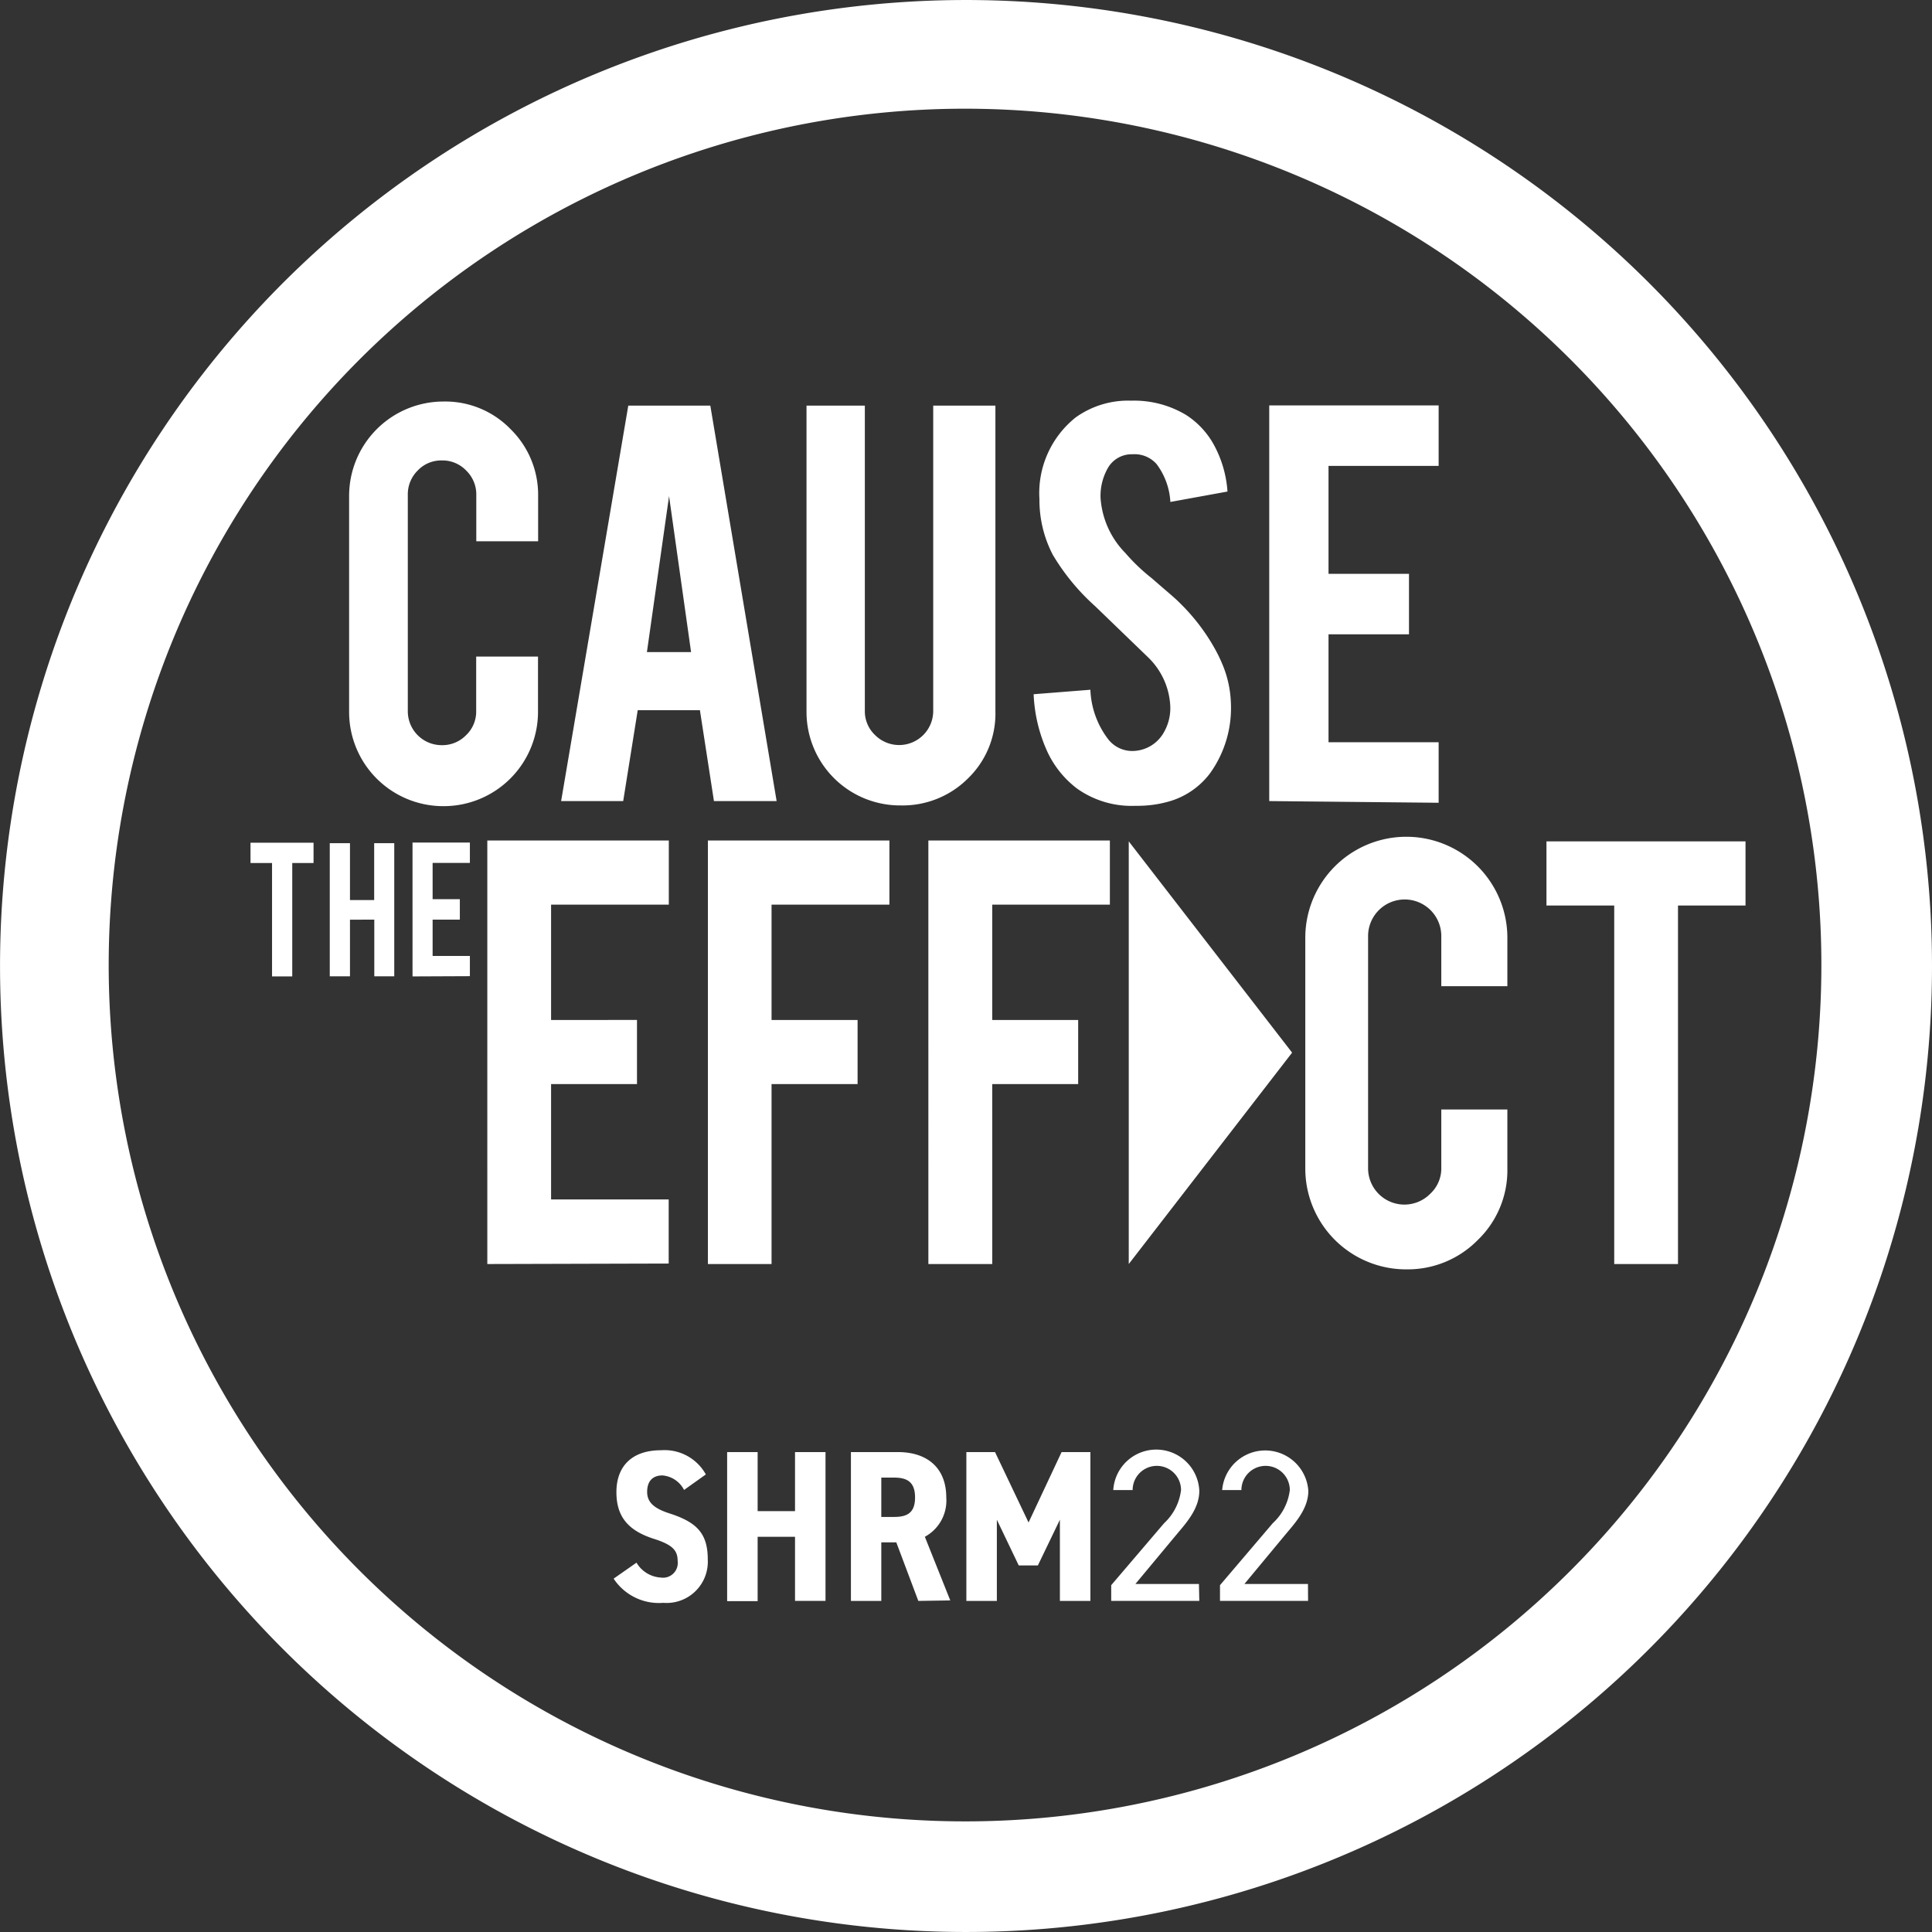 <svg role="img" xmlns="http://www.w3.org/2000/svg" viewBox="0 0 270 270"><rect x="0" y="0" width="270" height="270" fill="#333333" stroke="none"/><title>Cause The Effect - SHRM22</title><defs><style>.cte-logo{fill:#fff;}</style></defs><path class="cte-logo" d="M135,254.54a119.674,119.674,0,1,1,84.488-35.052A119.537,119.537,0,0,1,135,254.54ZM230.459,39.541a134.998,134.998,0,1,0,29.265,43.797A134.998,134.998,0,0,0,230.459,39.541Zm-168.445,73.121A13.157,13.157,0,0,1,48.79,99.573c-0-.033-0-.067-0-.101V69.337a13.19,13.19,0,0,1,13.156-13.224q.034-0.0.068,0a12.717,12.717,0,0,1,9.351,3.872,12.852,12.852,0,0,1,3.839,9.352v6.308H66.563V69.134a4.634,4.634,0,0,0-1.42-3.382,4.566,4.566,0,0,0-3.382-1.404,4.515,4.515,0,0,0-3.382,1.404A4.667,4.667,0,0,0,56.992,69.134V99.387a4.735,4.735,0,0,0,4.718,4.751h.034a4.612,4.612,0,0,0,3.382-1.387,4.532,4.532,0,0,0,1.421-3.382V91.76h8.641v7.711a13.192,13.192,0,0,1-13.19,13.191ZM89.122,99.251,87.093,111.951H78.418L87.803,56.688H99.268l9.267,55.263H99.775L97.814,99.251Zm4.38-29.915L90.407,91.134h6.172ZM125.902,112.56a13.071,13.071,0,0,1-13.19-12.952c0-.062-.001-.125,0-.187V56.688h8.151V99.336a4.571,4.571,0,0,0,1.421,3.383,4.761,4.761,0,0,0,8.134-3.332V56.688h8.692V99.421a12.597,12.597,0,0,1-3.822,9.351,12.906,12.906,0,0,1-9.386,3.788Zm46.115-14.373a15.631,15.631,0,0,1-2.909,9.876,10.922,10.922,0,0,1-5.733,3.94,15.938,15.938,0,0,1-4.633.609,13.174,13.174,0,0,1-8.236-2.418,13.725,13.725,0,0,1-4.228-5.344,21.479,21.479,0,0,1-1.826-7.83l7.931-.626a12.124,12.124,0,0,0,2.57,7.018,4.259,4.259,0,0,0,3.383,1.539,5.075,5.075,0,0,0,4.363-2.689,6.764,6.764,0,0,0,.845-3.669,10.146,10.146,0,0,0-3.129-6.764l-7.356-7.102a30.682,30.682,0,0,1-5.935-7.204,16.58,16.58,0,0,1-1.861-7.762,13.531,13.531,0,0,1,5.074-11.432A12.596,12.596,0,0,1,158.1,55.994a14.106,14.106,0,0,1,7.626,1.979,11.504,11.504,0,0,1,3.991,4.329,15.84,15.84,0,0,1,1.826,6.392l-7.981,1.454a9.722,9.722,0,0,0-1.928-5.293,4.11,4.11,0,0,0-3.383-1.37,3.819,3.819,0,0,0-3.483,2.029,7.832,7.832,0,0,0-.964,4.059,12.128,12.128,0,0,0,3.467,7.711,26.347,26.347,0,0,0,3.703,3.534c1.928,1.691,3.213,2.739,3.839,3.382a27.982,27.982,0,0,1,4.752,6.088,21.607,21.607,0,0,1,1.285,2.587A15.237,15.237,0,0,1,172.017,98.186Zm5.361,13.765V56.654h23.674v8.455h-15.389V80.193h11.246v8.455H185.663v15.085h15.389v8.455Zm-139.359,8.658H35.009v-2.84h8.81v2.84H40.843v15.845h-2.824Zm10.89,7.914v7.914H46.085V117.836h2.824v7.948h3.382V117.836h2.807v18.601H52.308v-7.914Zm8.742,7.931V117.751h8.016V120.592H60.459v5.073h3.805v2.858H60.459v5.073h5.208v2.824Zm10.451,40.196V117.464H93.468v8.963H77.014v16.115H89.02v8.963H77.014v16.115H93.451v8.963Zm39.723,0H98.93V117.464h25.366v8.963h-16.471v16.115h12.023v8.963H107.825Zm30.845,0h-8.929V117.464h25.366v8.963H138.669v16.115h12.007v8.963H138.669Zm57.884.744a14.087,14.087,0,0,1-14.137-14.036V131.06a14.12,14.12,0,1,1,28.24,0v6.764h-9.233v-6.934a5.116,5.116,0,1,0-10.231,0v32.316a5.074,5.074,0,0,0,8.709,3.602,4.819,4.819,0,0,0,1.522-3.602v-8.151h9.233v8.252a13.526,13.526,0,0,1-4.143,9.994,13.713,13.713,0,0,1-9.96,4.092Zm29.036-50.849h-9.47v-8.963h27.818v8.963h-9.436v50.106h-8.912Zm-67.845-8.963v59.068l22.829-29.543ZM95.598,208.222a3.737,3.737,0,0,0-3.01-2.029c-1.454,0-2.148.879-2.148,2.3s.913,2.3,3.128,3.01c3.771,1.218,5.344,2.757,5.344,6.426a5.766,5.766,0,0,1-6.223,6.07,7.574,7.574,0,0,1-6.933-3.382l3.196-2.233a4.229,4.229,0,0,0,3.382,2.08,2.063,2.063,0,0,0,2.368-2.317c0-1.454-.676-2.266-3.382-3.111-3.534-1.15-5.175-3.078-5.175-6.511s1.979-5.851,6.24-5.851a6.594,6.594,0,0,1,6.257,3.382ZM105.881,211.182h5.225v-8.252h4.261v20.799h-4.261v-8.962H105.881v8.996H101.619v-20.833H105.881Zm22.456,12.548-3.078-8.185H123.163v8.185h-4.245v-20.8h6.562c4.041,0,6.764,2.147,6.764,6.358a5.752,5.752,0,0,1-2.994,5.479l3.551,8.895Zm-3.382-11.736c1.793,0,2.925-.541,2.925-2.723s-1.133-2.773-2.925-2.773H123.163v5.496Zm14.357.389v11.347h-4.261v-20.8h4.007l4.685,9.841,4.616-9.841h4.025v20.8h-4.262v-11.347l-3.078,6.391h-2.672Zm28.292,11.346H155.293v-2.198l7.39-8.659a7.562,7.562,0,0,0,2.368-4.633,3.382,3.382,0,1,0-6.764,0h-2.706a6.02,6.02,0,0,1,12.024.118c0,2.469-1.81,4.464-3.146,6.053l-5.783,6.951H167.553Zm15.202,0H170.495v-2.198l7.374-8.659a7.508,7.508,0,0,0,2.384-4.633,3.382,3.382,0,1,0-6.764,0H170.799a6.037,6.037,0,0,1,12.041.118c0,2.469-1.827,4.464-3.163,6.053l-5.766,6.951h8.878Z"/></svg>